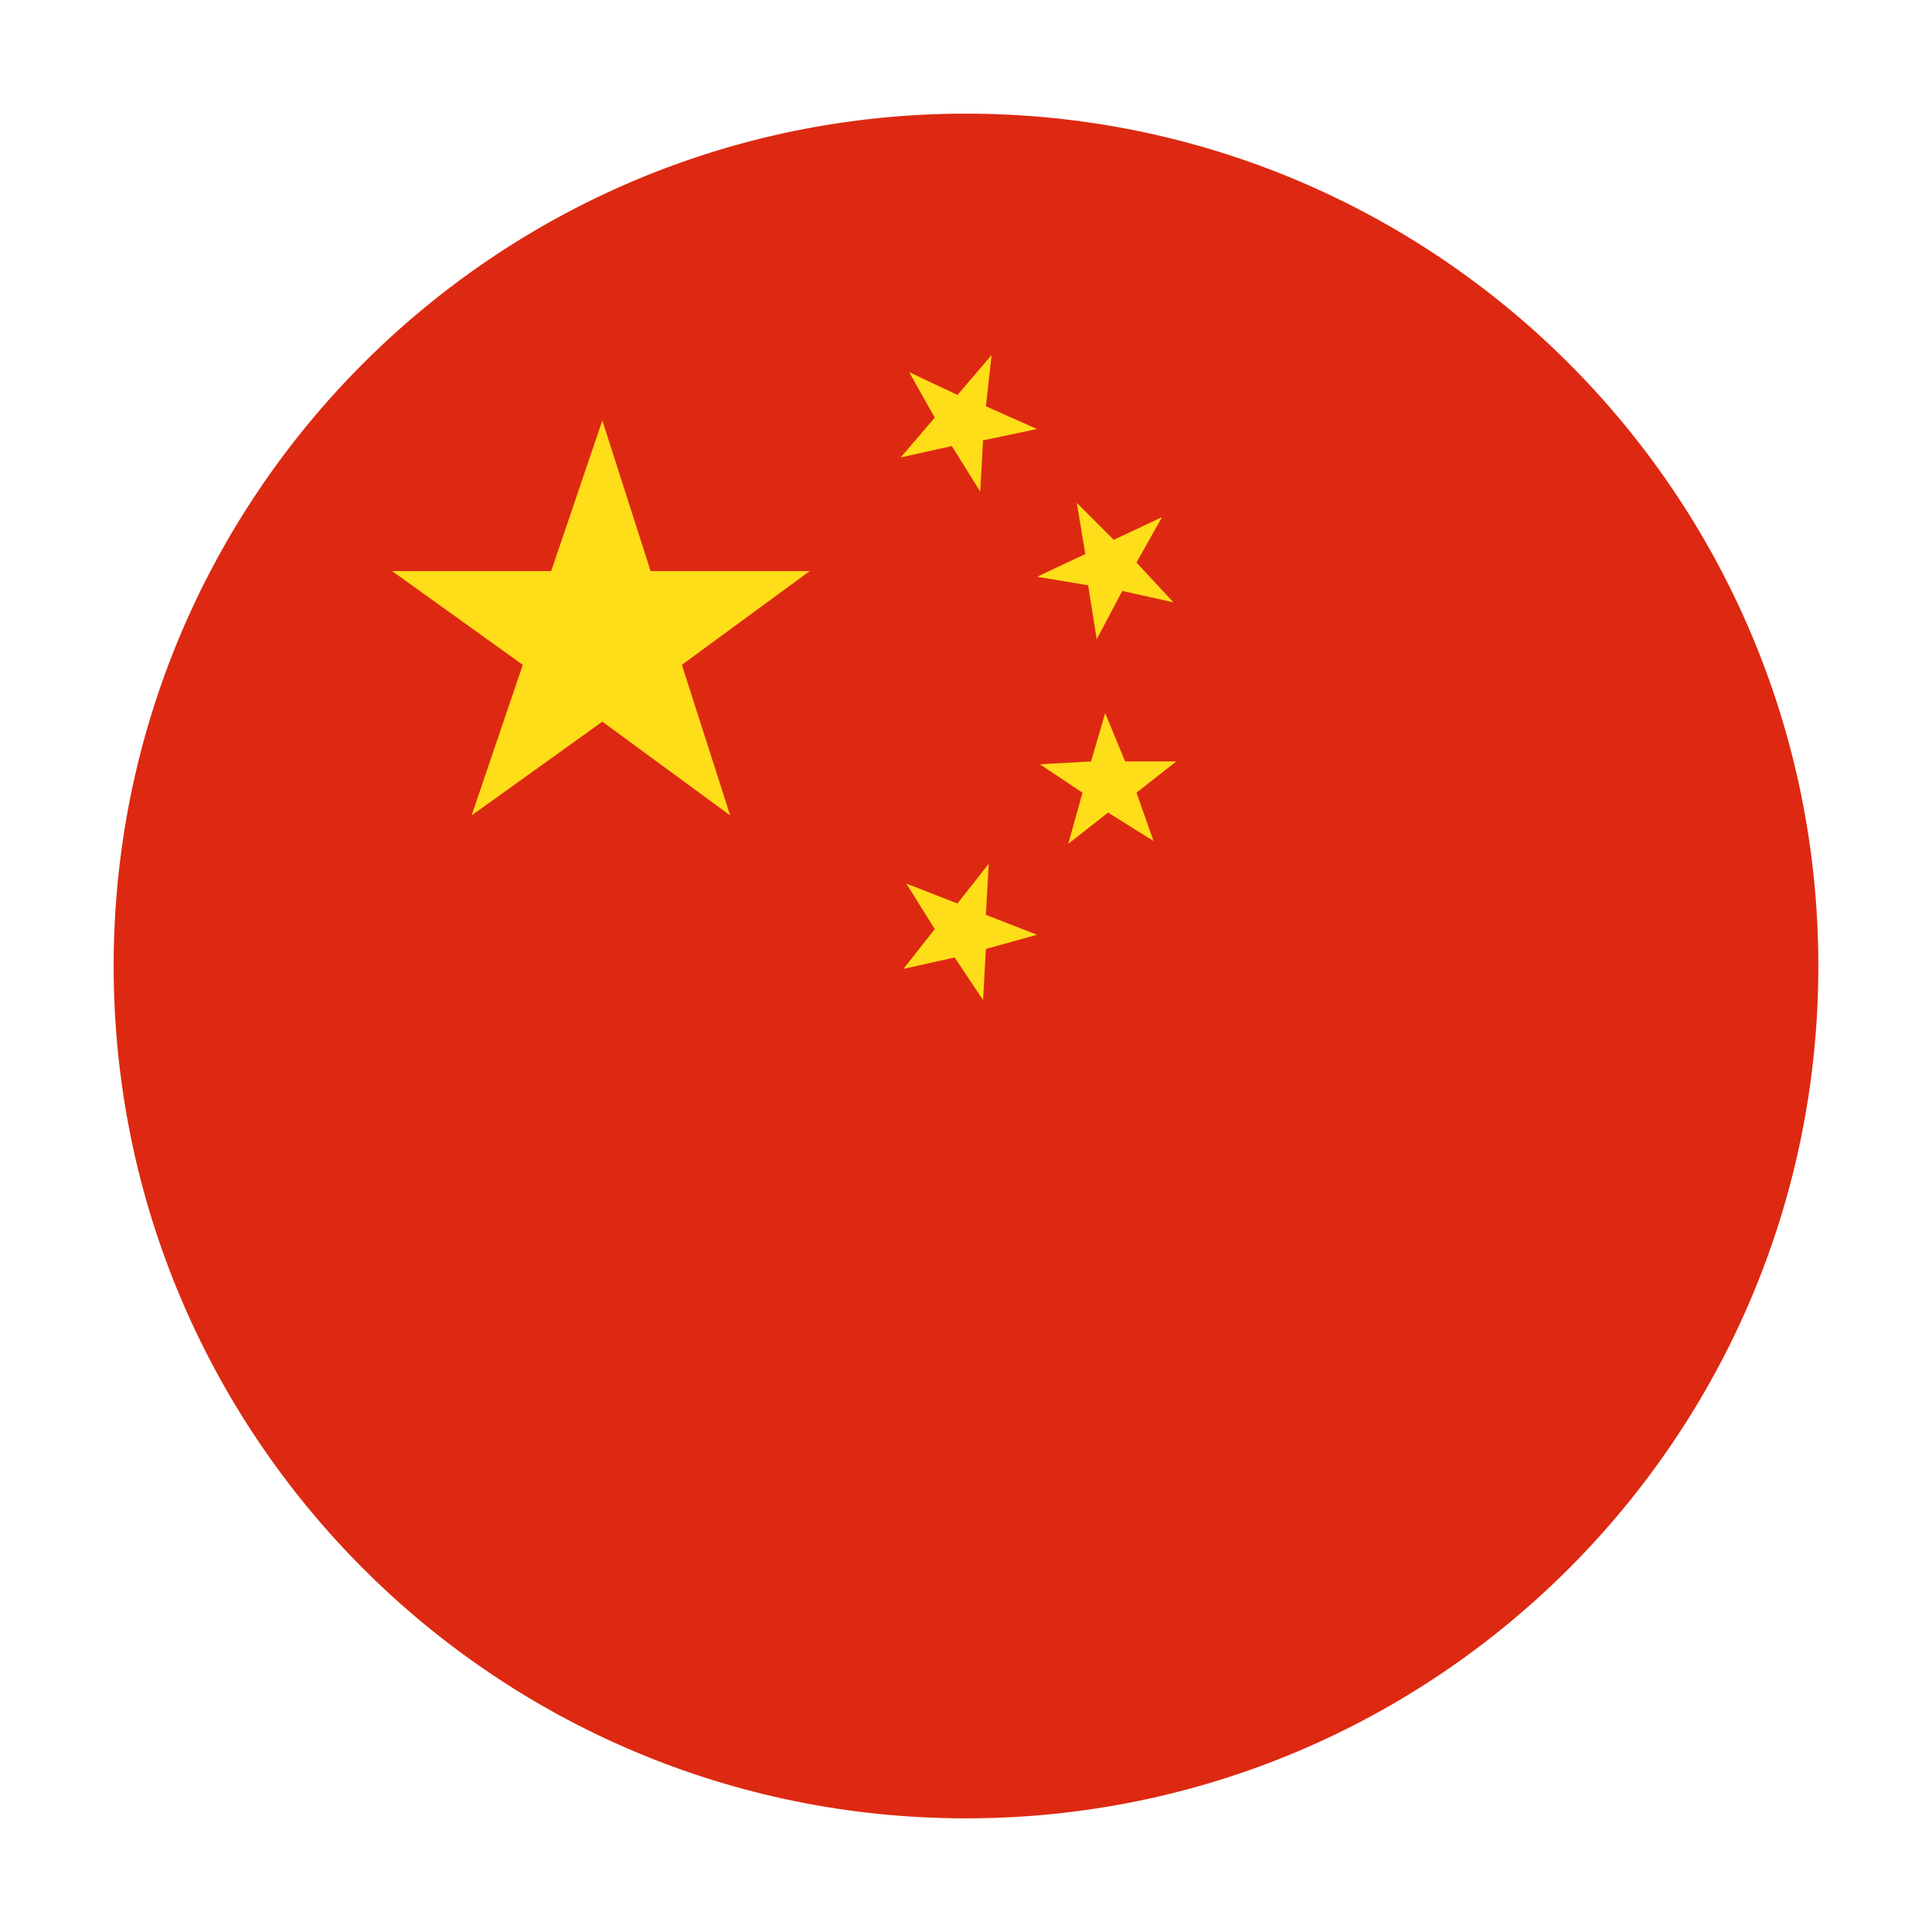 <svg width="68" height="68" fill="none" xmlns="http://www.w3.org/2000/svg"><g filter="url(#filter0_d)"><path d="M34 60c16.569 0 30-13.431 30-30C64 13.431 50.569 0 34 0 17.431 0 4 13.431 4 30c0 16.569 13.431 30 30 30z" fill="#DD2911"/><path d="M21.2 10.8l1.7 5.3h5.6L24 19.4l1.7 5.3-4.5-3.3-4.6 3.3 1.8-5.3-4.6-3.3h5.6l1.8-5.3zM34.9 8.5l-.2 1.8 1.8.8-1.9.4-.1 1.8-1-1.6-1.8.4 1.2-1.4-.9-1.6 1.7.8 1.2-1.4zM40.9 14.2l-.9 1.6 1.3 1.4-1.8-.4-.9 1.7-.3-1.9-1.8-.3 1.7-.8-.3-1.8 1.3 1.3 1.7-.8zM41.4 22.8L40 23.9l.6 1.7-1.6-1-1.4 1.1.5-1.8-1.5-1 1.8-.1.5-1.7.7 1.7h1.8zM36.5 28.9l-1.8.5-.1 1.8-1-1.5-1.8.4 1.1-1.4-1-1.6 1.8.7 1.1-1.4-.1 1.8 1.8.7z" fill="#FEDD19"/></g><defs><filter id="filter0_d" x="0" y="0" width="68" height="68" filterUnits="userSpaceOnUse" color-interpolation-filters="sRGB"><feFlood flood-opacity="0" result="BackgroundImageFix"/><feColorMatrix in="SourceAlpha" values="0 0 0 0 0 0 0 0 0 0 0 0 0 0 0 0 0 0 127 0"/><feOffset dy="4"/><feGaussianBlur stdDeviation="2"/><feColorMatrix values="0 0 0 0 0 0 0 0 0 0 0 0 0 0 0 0 0 0 0.25 0"/><feBlend in2="BackgroundImageFix" result="effect1_dropShadow"/><feBlend in="SourceGraphic" in2="effect1_dropShadow" result="shape"/></filter></defs></svg>